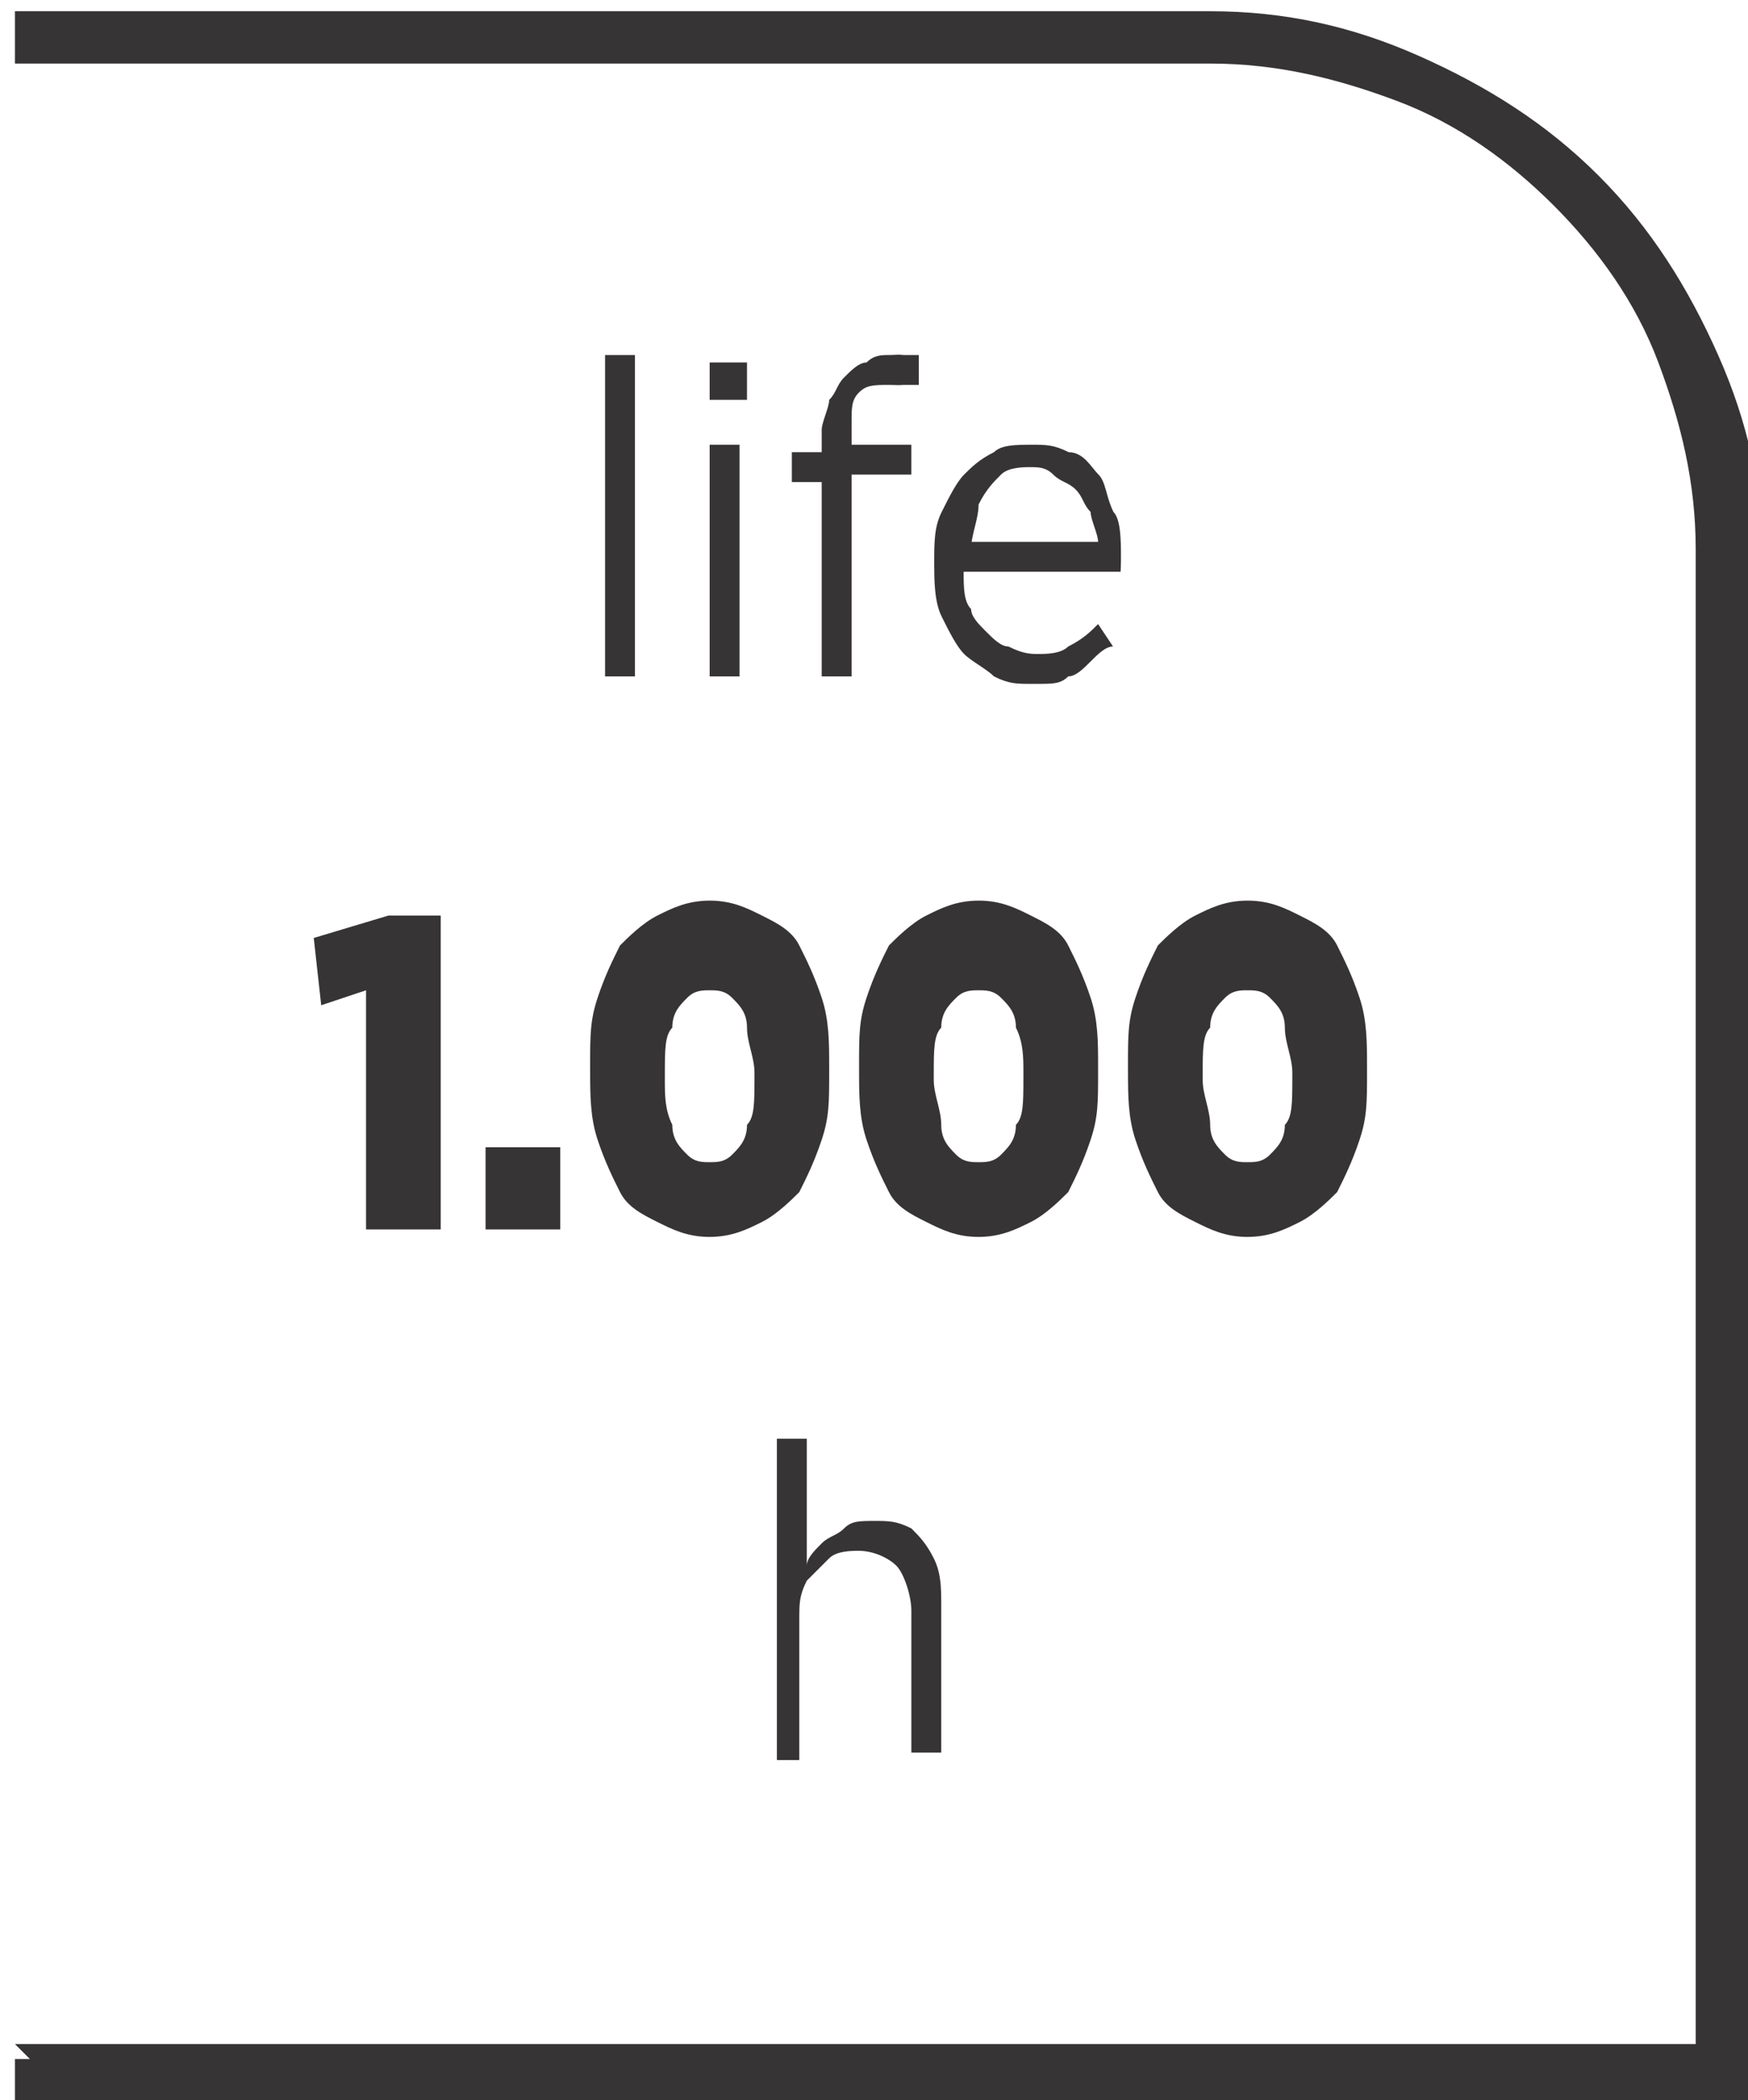<?xml version="1.0" encoding="UTF-8"?>
<!DOCTYPE svg PUBLIC "-//W3C//DTD SVG 1.1//EN" "http://www.w3.org/Graphics/SVG/1.1/DTD/svg11.dtd">
<!-- Creator: CorelDRAW -->
<svg xmlns="http://www.w3.org/2000/svg" xml:space="preserve" width="6.73mm" height="8.082mm" style="shape-rendering:geometricPrecision; text-rendering:geometricPrecision; image-rendering:optimizeQuality; fill-rule:evenodd; clip-rule:evenodd"
viewBox="0 0 0.234 0.28"
 xmlns:xlink="http://www.w3.org/1999/xlink">
 <defs>
  <style type="text/css">
   <![CDATA[
    .fil0 {fill:#373435;fill-rule:nonzero}
   ]]>
  </style>
 </defs>
 <g id="Layer_x0020_1">
  <path class="fil0" d="M0.002 0.273l0.225 0 0 -0.2c0,-0.009 -0.002,-0.017 -0.005,-0.025 -0.003,-0.008 -0.008,-0.015 -0.014,-0.021 -0.006,-0.006 -0.013,-0.011 -0.021,-0.014 -0.008,-0.003 -0.016,-0.005 -0.025,-0.005l-0.16 0 0 -0.007 0.16 0c0.01,0 0.019,0.002 0.028,0.006 0.009,0.004 0.017,0.009 0.024,0.016 0.007,0.007 0.012,0.015 0.016,0.024 0.004,0.009 0.006,0.018 0.006,0.028l0 0.207 -0.234 0 0 -0.007 0.002 0z"/>
  <path class="fil0" d="M0.081 0.09l0.004 0 0 -0.043 -0.004 0 0 0.043zm0.014 -0.037l0.005 0 0 -0.005 -0.005 0 0 0.005zm0 0.037l0.004 0 0 -0.031 -0.004 0 0 0.031zm0.015 0l0.004 0 0 -0.027 0.008 0 0 -0.004 -0.008 0 0 -0.003c0,-0.002 0,-0.003 0.001,-0.004 0.001,-0.001 0.002,-0.001 0.004,-0.001 0.001,0 0.001,5.89886e-005 0.002,0 0.001,0 0.001,0 0.002,0l0 -0.004c-0.001,-0 -0.001,-0 -0.002,-0 -0.001,-9.71578e-005 -0.001,-0 -0.002,-0 -0.001,0 -0.002,0 -0.003,0.001 -0.001,0 -0.002,0.001 -0.003,0.002 -0.001,0.001 -0.001,0.002 -0.002,0.003 -0,0.001 -0.001,0.003 -0.001,0.004l0 0.003 -0.004 0 0 0.004 0.004 0 0 0.027zm0.029 0.001c0.002,-1.04098e-005 0.003,-0 0.004,-0.001 0.001,-0 0.002,-0.001 0.003,-0.002 0.001,-0.001 0.002,-0.002 0.003,-0.002l-0.002 -0.003c-0.001,0.001 -0.002,0.002 -0.004,0.003 -0.001,0.001 -0.003,0.001 -0.004,0.001 -0.001,0 -0.002,-0 -0.004,-0.001 -0.001,-0 -0.002,-0.001 -0.003,-0.002 -0.001,-0.001 -0.002,-0.002 -0.002,-0.003 -0.001,-0.001 -0.001,-0.003 -0.001,-0.005l0.021 0c2.77594e-005,-0 4.85789e-005,-0.001 4.85789e-005,-0.001 1.04098e-005,-0 1.04098e-005,-0.001 1.04098e-005,-0.001 0,-0.002 -0,-0.005 -0.001,-0.006 -0.001,-0.002 -0.001,-0.004 -0.002,-0.005 -0.001,-0.001 -0.002,-0.003 -0.004,-0.003 -0.002,-0.001 -0.003,-0.001 -0.005,-0.001 -0.002,1.04098e-005 -0.004,0 -0.005,0.001 -0.002,0.001 -0.003,0.002 -0.004,0.003 -0.001,0.001 -0.002,0.003 -0.003,0.005 -0.001,0.002 -0.001,0.004 -0.001,0.007l0 0c1.04098e-005,0.002 0,0.005 0.001,0.007 0.001,0.002 0.002,0.004 0.003,0.005 0.001,0.001 0.003,0.002 0.004,0.003 0.002,0.001 0.003,0.001 0.005,0.001zm-0.009 -0.018c0,-0.002 0.001,-0.004 0.001,-0.006 0.001,-0.002 0.002,-0.003 0.003,-0.004 0.001,-0.001 0.003,-0.001 0.004,-0.001 0.001,1.04098e-005 0.002,0 0.003,0.001 0.001,0.001 0.002,0.001 0.003,0.002 0.001,0.001 0.001,0.002 0.002,0.003 0,0.001 0.001,0.003 0.001,0.004l-0.017 0zm-0.027 0.162l0.004 0 0 -0.019c1.04098e-005,-0.002 0,-0.003 0.001,-0.005 0.001,-0.001 0.002,-0.002 0.003,-0.003 0.001,-0.001 0.003,-0.001 0.004,-0.001 0.002,1.04098e-005 0.004,0.001 0.005,0.002 0.001,0.001 0.002,0.004 0.002,0.006l0 0.019 0.004 0 0 -0.02c-1.04098e-005,-0.002 -0,-0.004 -0.001,-0.006 -0.001,-0.002 -0.002,-0.003 -0.003,-0.004 -0.002,-0.001 -0.003,-0.001 -0.005,-0.001 -0.002,1.04098e-005 -0.003,0 -0.004,0.001 -0.001,0.001 -0.002,0.001 -0.003,0.002 -0.001,0.001 -0.002,0.002 -0.002,0.003l0 -0.017 -0.004 0 0 0.043z"/>
  <path class="fil0" d="M0.049 0.164l0.01 0 0 -0.042 -0.007 0 -0.01 0.003 0.001 0.009 0.006 -0.002 0 0.032zm0.016 0l0.01 0 0 -0.011 -0.01 0 0 0.011zm0.03 0.001c0.003,-1.04098e-005 0.005,-0.001 0.007,-0.002 0.002,-0.001 0.004,-0.003 0.005,-0.004 0.001,-0.002 0.002,-0.004 0.003,-0.007 0.001,-0.003 0.001,-0.005 0.001,-0.009l0 -0.001c-6.93984e-006,-0.003 -0,-0.006 -0.001,-0.009 -0.001,-0.003 -0.002,-0.005 -0.003,-0.007 -0.001,-0.002 -0.003,-0.003 -0.005,-0.004 -0.002,-0.001 -0.004,-0.002 -0.007,-0.002 -0.003,1.04098e-005 -0.005,0.001 -0.007,0.002 -0.002,0.001 -0.004,0.003 -0.005,0.004 -0.001,0.002 -0.002,0.004 -0.003,0.007 -0.001,0.003 -0.001,0.005 -0.001,0.009l0 0.001c1.04098e-005,0.003 0,0.006 0.001,0.009 0.001,0.003 0.002,0.005 0.003,0.007 0.001,0.002 0.003,0.003 0.005,0.004 0.002,0.001 0.004,0.002 0.007,0.002zm0 -0.01c-0.001,0 -0.002,-0 -0.003,-0.001 -0.001,-0.001 -0.002,-0.002 -0.002,-0.004 -0.001,-0.002 -0.001,-0.004 -0.001,-0.006l0 -0.001c1.04098e-005,-0.003 0,-0.005 0.001,-0.006 0,-0.002 0.001,-0.003 0.002,-0.004 0.001,-0.001 0.002,-0.001 0.003,-0.001 0.001,0 0.002,0 0.003,0.001 0.001,0.001 0.002,0.002 0.002,0.004 0,0.002 0.001,0.004 0.001,0.006l0 0.001c-1.04098e-005,0.003 -0,0.005 -0.001,0.006 -0,0.002 -0.001,0.003 -0.002,0.004 -0.001,0.001 -0.002,0.001 -0.003,0.001zm0.036 0.01c0.003,-1.04098e-005 0.005,-0.001 0.007,-0.002 0.002,-0.001 0.004,-0.003 0.005,-0.004 0.001,-0.002 0.002,-0.004 0.003,-0.007 0.001,-0.003 0.001,-0.005 0.001,-0.009l0 -0.001c-3.46992e-006,-0.003 -0,-0.006 -0.001,-0.009 -0.001,-0.003 -0.002,-0.005 -0.003,-0.007 -0.001,-0.002 -0.003,-0.003 -0.005,-0.004 -0.002,-0.001 -0.004,-0.002 -0.007,-0.002 -0.003,1.04098e-005 -0.005,0.001 -0.007,0.002 -0.002,0.001 -0.004,0.003 -0.005,0.004 -0.001,0.002 -0.002,0.004 -0.003,0.007 -0.001,0.003 -0.001,0.005 -0.001,0.009l0 0.001c1.04098e-005,0.003 0,0.006 0.001,0.009 0.001,0.003 0.002,0.005 0.003,0.007 0.001,0.002 0.003,0.003 0.005,0.004 0.002,0.001 0.004,0.002 0.007,0.002zm0 -0.01c-0.001,0 -0.002,-0 -0.003,-0.001 -0.001,-0.001 -0.002,-0.002 -0.002,-0.004 -0,-0.002 -0.001,-0.004 -0.001,-0.006l0 -0.001c1.04098e-005,-0.003 0,-0.005 0.001,-0.006 0,-0.002 0.001,-0.003 0.002,-0.004 0.001,-0.001 0.002,-0.001 0.003,-0.001 0.001,0 0.002,0 0.003,0.001 0.001,0.001 0.002,0.002 0.002,0.004 0.001,0.002 0.001,0.004 0.001,0.006l0 0.001c-1.04098e-005,0.003 -0,0.005 -0.001,0.006 -0,0.002 -0.001,0.003 -0.002,0.004 -0.001,0.001 -0.002,0.001 -0.003,0.001zm0.036 0.01c0.003,-1.04098e-005 0.005,-0.001 0.007,-0.002 0.002,-0.001 0.004,-0.003 0.005,-0.004 0.001,-0.002 0.002,-0.004 0.003,-0.007 0.001,-0.003 0.001,-0.005 0.001,-0.009l0 -0.001c-6.93984e-006,-0.003 -0,-0.006 -0.001,-0.009 -0.001,-0.003 -0.002,-0.005 -0.003,-0.007 -0.001,-0.002 -0.003,-0.003 -0.005,-0.004 -0.002,-0.001 -0.004,-0.002 -0.007,-0.002 -0.003,1.04098e-005 -0.005,0.001 -0.007,0.002 -0.002,0.001 -0.004,0.003 -0.005,0.004 -0.001,0.002 -0.002,0.004 -0.003,0.007 -0.001,0.003 -0.001,0.005 -0.001,0.009l0 0.001c1.04098e-005,0.003 0,0.006 0.001,0.009 0.001,0.003 0.002,0.005 0.003,0.007 0.001,0.002 0.003,0.003 0.005,0.004 0.002,0.001 0.004,0.002 0.007,0.002zm0 -0.01c-0.001,0 -0.002,-0 -0.003,-0.001 -0.001,-0.001 -0.002,-0.002 -0.002,-0.004 -0,-0.002 -0.001,-0.004 -0.001,-0.006l0 -0.001c1.04098e-005,-0.003 0,-0.005 0.001,-0.006 0,-0.002 0.001,-0.003 0.002,-0.004 0.001,-0.001 0.002,-0.001 0.003,-0.001 0.001,0 0.002,0 0.003,0.001 0.001,0.001 0.002,0.002 0.002,0.004 0,0.002 0.001,0.004 0.001,0.006l0 0.001c-1.04098e-005,0.003 -0,0.005 -0.001,0.006 -0,0.002 -0.001,0.003 -0.002,0.004 -0.001,0.001 -0.002,0.001 -0.003,0.001z"/>
 </g>
</svg>
